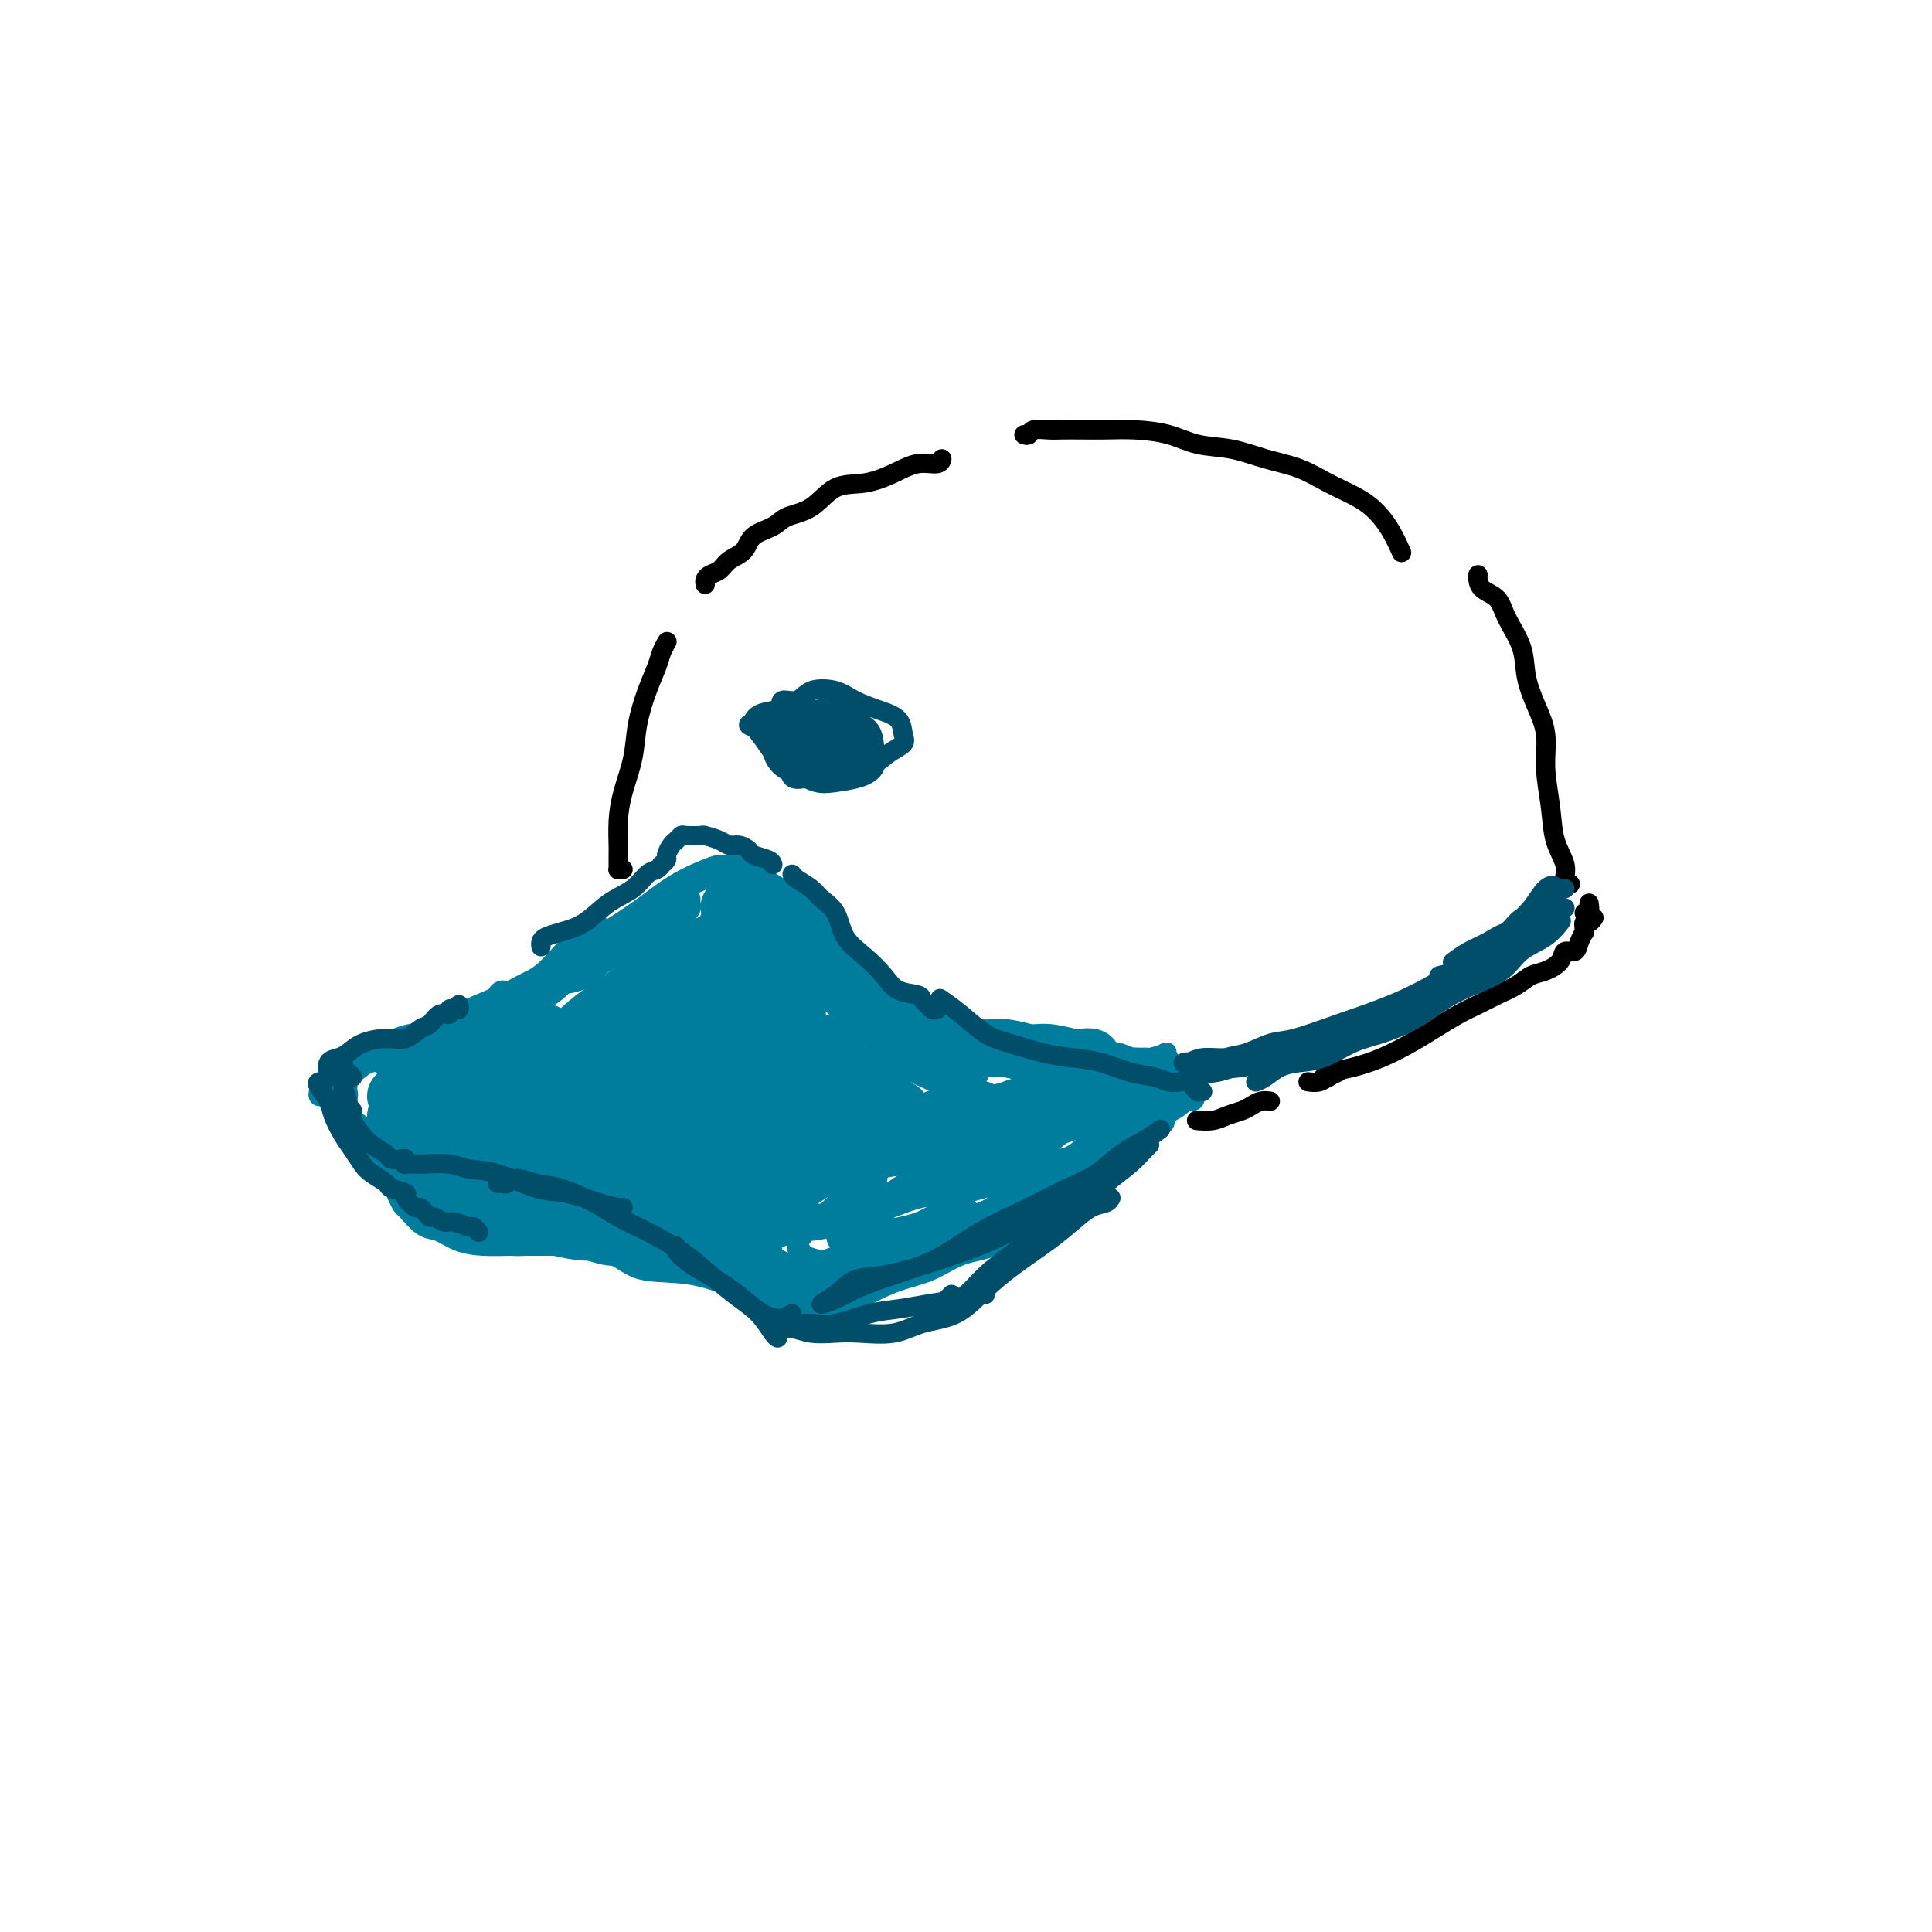 <svg viewBox='0 0 400 400' version='1.1' xmlns='http://www.w3.org/2000/svg' xmlns:xlink='http://www.w3.org/1999/xlink'><g fill='none' stroke='rgb(0,124,156)' stroke-width='6' stroke-linecap='round' stroke-linejoin='round'><path d='M122,198c0.103,-0.381 0.207,-0.762 0,-1c-0.207,-0.238 -0.724,-0.332 -1,0c-0.276,0.332 -0.313,1.088 -1,2c-0.687,0.912 -2.026,1.978 -3,3c-0.974,1.022 -1.583,2.001 -3,3c-1.417,0.999 -3.640,2.017 -6,3c-2.360,0.983 -4.855,1.929 -7,3c-2.145,1.071 -3.939,2.266 -6,3c-2.061,0.734 -4.388,1.006 -6,1c-1.612,-0.006 -2.509,-0.289 -4,0c-1.491,0.289 -3.575,1.150 -5,2c-1.425,0.850 -2.191,1.690 -3,2c-0.809,0.310 -1.660,0.088 -2,0c-0.340,-0.088 -0.170,-0.044 0,0'/><path d='M71,225c-0.038,0.328 -0.076,0.656 0,1c0.076,0.344 0.264,0.703 0,1c-0.264,0.297 -0.982,0.533 -1,1c-0.018,0.467 0.662,1.167 1,2c0.338,0.833 0.332,1.801 1,3c0.668,1.199 2.008,2.628 3,4c0.992,1.372 1.636,2.685 3,4c1.364,1.315 3.449,2.632 5,4c1.551,1.368 2.568,2.787 4,4c1.432,1.213 3.279,2.220 5,3c1.721,0.780 3.315,1.333 5,2c1.685,0.667 3.460,1.447 5,2c1.540,0.553 2.843,0.880 4,1c1.157,0.120 2.166,0.032 3,0c0.834,-0.032 1.494,-0.009 2,0c0.506,0.009 0.859,0.002 1,0c0.141,-0.002 0.071,-0.001 0,0'/><path d='M83,247c0.383,0.819 0.765,1.637 1,2c0.235,0.363 0.322,0.269 1,1c0.678,0.731 1.947,2.287 3,3c1.053,0.713 1.889,0.583 3,1c1.111,0.417 2.497,1.380 4,2c1.503,0.620 3.124,0.898 5,1c1.876,0.102 4.007,0.028 6,0c1.993,-0.028 3.847,-0.012 6,0c2.153,0.012 4.604,0.019 7,0c2.396,-0.019 4.737,-0.065 7,0c2.263,0.065 4.447,0.242 7,0c2.553,-0.242 5.475,-0.902 8,-1c2.525,-0.098 4.654,0.365 7,0c2.346,-0.365 4.911,-1.559 7,-2c2.089,-0.441 3.704,-0.130 5,0c1.296,0.130 2.273,0.077 3,0c0.727,-0.077 1.203,-0.178 1,0c-0.203,0.178 -1.085,0.636 -2,1c-0.915,0.364 -1.864,0.633 -3,1c-1.136,0.367 -2.459,0.830 -4,1c-1.541,0.170 -3.299,0.046 -5,0c-1.701,-0.046 -3.343,-0.013 -4,0c-0.657,0.013 -0.328,0.007 0,0'/><path d='M111,255c-0.557,-0.008 -1.115,-0.016 -2,0c-0.885,0.016 -2.099,0.057 -3,0c-0.901,-0.057 -1.489,-0.212 -2,0c-0.511,0.212 -0.945,0.792 -1,1c-0.055,0.208 0.270,0.044 1,0c0.730,-0.044 1.864,0.030 3,0c1.136,-0.030 2.274,-0.166 4,0c1.726,0.166 4.041,0.634 6,1c1.959,0.366 3.564,0.630 5,1c1.436,0.370 2.704,0.846 4,1c1.296,0.154 2.620,-0.014 3,0c0.380,0.014 -0.186,0.209 -1,0c-0.814,-0.209 -1.878,-0.821 -3,-1c-1.122,-0.179 -2.303,0.075 -4,0c-1.697,-0.075 -3.912,-0.480 -6,-1c-2.088,-0.520 -4.051,-1.155 -6,-2c-1.949,-0.845 -3.883,-1.899 -6,-3c-2.117,-1.101 -4.416,-2.249 -6,-4c-1.584,-1.751 -2.452,-4.104 -4,-6c-1.548,-1.896 -3.777,-3.335 -5,-5c-1.223,-1.665 -1.442,-3.557 -2,-5c-0.558,-1.443 -1.456,-2.436 -2,-3c-0.544,-0.564 -0.735,-0.699 -1,-1c-0.265,-0.301 -0.605,-0.767 -1,-1c-0.395,-0.233 -0.844,-0.232 -1,0c-0.156,0.232 -0.018,0.696 0,1c0.018,0.304 -0.084,0.449 0,1c0.084,0.551 0.352,1.509 1,2c0.648,0.491 1.674,0.517 2,1c0.326,0.483 -0.050,1.424 0,2c0.050,0.576 0.525,0.788 1,1'/><path d='M85,235c0.270,0.828 -0.554,-1.103 -1,-2c-0.446,-0.897 -0.512,-0.761 -1,-1c-0.488,-0.239 -1.396,-0.853 -2,-1c-0.604,-0.147 -0.904,0.172 -1,0c-0.096,-0.172 0.012,-0.835 0,-1c-0.012,-0.165 -0.143,0.167 0,0c0.143,-0.167 0.560,-0.833 1,-1c0.440,-0.167 0.902,0.165 1,0c0.098,-0.165 -0.170,-0.828 0,-1c0.170,-0.172 0.776,0.146 1,0c0.224,-0.146 0.064,-0.756 0,-1c-0.064,-0.244 -0.032,-0.122 0,0'/><path d='M88,215c-0.428,0.267 -0.856,0.534 0,0c0.856,-0.534 2.998,-1.870 5,-3c2.002,-1.130 3.866,-2.056 6,-3c2.134,-0.944 4.537,-1.907 7,-3c2.463,-1.093 4.986,-2.318 7,-4c2.014,-1.682 3.519,-3.822 5,-5c1.481,-1.178 2.937,-1.394 4,-2c1.063,-0.606 1.732,-1.602 2,-2c0.268,-0.398 0.134,-0.199 0,0'/><path d='M80,220c-0.039,-0.435 -0.079,-0.870 0,-1c0.079,-0.130 0.276,0.044 1,0c0.724,-0.044 1.976,-0.308 3,-1c1.024,-0.692 1.819,-1.813 4,-3c2.181,-1.187 5.747,-2.439 9,-4c3.253,-1.561 6.194,-3.429 9,-5c2.806,-1.571 5.478,-2.844 8,-4c2.522,-1.156 4.893,-2.194 7,-3c2.107,-0.806 3.948,-1.379 6,-2c2.052,-0.621 4.313,-1.290 6,-2c1.687,-0.710 2.800,-1.460 4,-2c1.200,-0.540 2.486,-0.868 3,-1c0.514,-0.132 0.257,-0.066 0,0'/><path d='M106,207c-0.316,-0.034 -0.633,-0.068 -1,0c-0.367,0.068 -0.785,0.239 -1,0c-0.215,-0.239 -0.228,-0.888 0,-1c0.228,-0.112 0.696,0.314 2,0c1.304,-0.314 3.444,-1.370 5,-2c1.556,-0.630 2.528,-0.836 4,-1c1.472,-0.164 3.446,-0.285 5,-1c1.554,-0.715 2.690,-2.024 4,-3c1.310,-0.976 2.795,-1.621 4,-2c1.205,-0.379 2.130,-0.493 3,-1c0.870,-0.507 1.685,-1.407 2,-2c0.315,-0.593 0.130,-0.879 0,-1c-0.130,-0.121 -0.204,-0.079 0,0c0.204,0.079 0.687,0.194 1,0c0.313,-0.194 0.456,-0.696 1,-1c0.544,-0.304 1.491,-0.410 2,-1c0.509,-0.590 0.582,-1.664 1,-2c0.418,-0.336 1.182,0.067 2,0c0.818,-0.067 1.691,-0.604 2,-1c0.309,-0.396 0.054,-0.650 0,-1c-0.054,-0.350 0.093,-0.796 0,-1c-0.093,-0.204 -0.425,-0.165 -1,0c-0.575,0.165 -1.394,0.455 -2,1c-0.606,0.545 -0.998,1.344 -2,2c-1.002,0.656 -2.613,1.168 -4,2c-1.387,0.832 -2.548,1.983 -4,3c-1.452,1.017 -3.193,1.902 -5,3c-1.807,1.098 -3.679,2.411 -5,3c-1.321,0.589 -2.092,0.454 -2,0c0.092,-0.454 1.046,-1.227 2,-2'/><path d='M119,198c-3.109,1.230 0.619,-0.696 3,-2c2.381,-1.304 3.414,-1.985 5,-3c1.586,-1.015 3.725,-2.363 6,-4c2.275,-1.637 4.687,-3.563 7,-5c2.313,-1.437 4.529,-2.385 6,-3c1.471,-0.615 2.198,-0.897 3,-1c0.802,-0.103 1.677,-0.028 2,0c0.323,0.028 0.092,0.008 0,0c-0.092,-0.008 -0.046,-0.004 0,0'/><path d='M149,181c-0.069,-0.426 -0.138,-0.852 0,-1c0.138,-0.148 0.482,-0.019 1,0c0.518,0.019 1.209,-0.074 2,0c0.791,0.074 1.683,0.314 3,1c1.317,0.686 3.058,1.816 5,3c1.942,1.184 4.085,2.420 6,4c1.915,1.580 3.604,3.503 5,5c1.396,1.497 2.500,2.569 4,4c1.500,1.431 3.397,3.221 5,5c1.603,1.779 2.913,3.549 4,5c1.087,1.451 1.951,2.585 3,4c1.049,1.415 2.282,3.112 3,4c0.718,0.888 0.919,0.968 1,1c0.081,0.032 0.040,0.016 0,0'/><path d='M173,195c-0.192,0.377 -0.384,0.755 0,1c0.384,0.245 1.343,0.359 2,1c0.657,0.641 1.010,1.811 2,3c0.990,1.189 2.615,2.398 4,4c1.385,1.602 2.530,3.598 4,5c1.470,1.402 3.266,2.210 5,3c1.734,0.790 3.404,1.562 5,2c1.596,0.438 3.116,0.540 5,1c1.884,0.460 4.133,1.276 6,2c1.867,0.724 3.351,1.357 5,2c1.649,0.643 3.461,1.297 5,2c1.539,0.703 2.804,1.457 4,2c1.196,0.543 2.322,0.877 3,1c0.678,0.123 0.908,0.035 1,0c0.092,-0.035 0.046,-0.018 0,0'/><path d='M191,210c0.214,0.104 0.428,0.209 1,0c0.572,-0.209 1.502,-0.730 3,0c1.498,0.730 3.566,2.713 6,4c2.434,1.287 5.236,1.878 8,3c2.764,1.122 5.491,2.777 8,4c2.509,1.223 4.799,2.016 7,3c2.201,0.984 4.313,2.158 6,3c1.687,0.842 2.949,1.350 4,2c1.051,0.650 1.890,1.442 3,2c1.110,0.558 2.491,0.881 3,1c0.509,0.119 0.145,0.034 0,0c-0.145,-0.034 -0.073,-0.017 0,0'/><path d='M240,228c0.000,0.064 0.001,0.129 0,0c-0.001,-0.129 -0.002,-0.450 0,-1c0.002,-0.550 0.009,-1.328 0,-2c-0.009,-0.672 -0.033,-1.237 0,-1c0.033,0.237 0.123,1.275 0,2c-0.123,0.725 -0.458,1.135 -1,2c-0.542,0.865 -1.290,2.185 -2,3c-0.710,0.815 -1.383,1.125 -2,2c-0.617,0.875 -1.178,2.316 -2,3c-0.822,0.684 -1.903,0.611 -3,1c-1.097,0.389 -2.208,1.240 -4,2c-1.792,0.760 -4.264,1.428 -7,2c-2.736,0.572 -5.735,1.046 -9,2c-3.265,0.954 -6.797,2.386 -10,3c-3.203,0.614 -6.077,0.410 -9,1c-2.923,0.590 -5.894,1.974 -9,3c-3.106,1.026 -6.348,1.693 -9,2c-2.652,0.307 -4.715,0.254 -6,0c-1.285,-0.254 -1.792,-0.709 -3,-1c-1.208,-0.291 -3.118,-0.418 -4,0c-0.882,0.418 -0.737,1.381 -1,2c-0.263,0.619 -0.933,0.892 -1,1c-0.067,0.108 0.470,0.049 1,0c0.530,-0.049 1.053,-0.090 2,0c0.947,0.090 2.317,0.311 4,0c1.683,-0.311 3.678,-1.156 6,-2c2.322,-0.844 4.971,-1.689 7,-2c2.029,-0.311 3.437,-0.089 4,0c0.563,0.089 0.282,0.044 0,0'/></g>
<g fill='none' stroke='rgb(0,124,156)' stroke-width='12' stroke-linecap='round' stroke-linejoin='round'><path d='M92,228c-0.204,-0.310 -0.408,-0.620 -1,-1c-0.592,-0.380 -1.573,-0.830 -2,-1c-0.427,-0.170 -0.301,-0.059 -1,0c-0.699,0.059 -2.224,0.066 -3,0c-0.776,-0.066 -0.802,-0.206 -1,0c-0.198,0.206 -0.567,0.757 -1,1c-0.433,0.243 -0.930,0.178 -1,0c-0.070,-0.178 0.286,-0.471 1,-1c0.714,-0.529 1.787,-1.296 3,-2c1.213,-0.704 2.565,-1.346 4,-2c1.435,-0.654 2.954,-1.319 4,-2c1.046,-0.681 1.620,-1.377 1,-1c-0.620,0.377 -2.435,1.827 -4,3c-1.565,1.173 -2.879,2.070 -4,3c-1.121,0.930 -2.048,1.892 -3,3c-0.952,1.108 -1.927,2.362 -2,3c-0.073,0.638 0.756,0.659 2,0c1.244,-0.659 2.902,-1.998 5,-3c2.098,-1.002 4.638,-1.666 7,-3c2.362,-1.334 4.548,-3.338 7,-5c2.452,-1.662 5.170,-2.981 7,-4c1.830,-1.019 2.774,-1.737 3,-2c0.226,-0.263 -0.264,-0.070 -1,0c-0.736,0.070 -1.718,0.019 -3,1c-1.282,0.981 -2.866,2.995 -5,5c-2.134,2.005 -4.820,4.002 -7,6c-2.180,1.998 -3.855,3.997 -5,5c-1.145,1.003 -1.761,1.011 -1,1c0.761,-0.011 2.897,-0.041 5,-1c2.103,-0.959 4.172,-2.845 7,-5c2.828,-2.155 6.414,-4.577 10,-7'/><path d='M113,219c5.215,-3.645 7.752,-6.756 11,-9c3.248,-2.244 7.208,-3.620 10,-5c2.792,-1.380 4.417,-2.762 6,-4c1.583,-1.238 3.125,-2.330 4,-3c0.875,-0.670 1.084,-0.916 1,-1c-0.084,-0.084 -0.460,-0.006 -1,0c-0.540,0.006 -1.244,-0.059 -3,1c-1.756,1.059 -4.566,3.244 -7,5c-2.434,1.756 -4.494,3.084 -7,5c-2.506,1.916 -5.459,4.420 -8,6c-2.541,1.580 -4.670,2.234 -6,3c-1.330,0.766 -1.860,1.643 -2,2c-0.140,0.357 0.108,0.195 1,0c0.892,-0.195 2.426,-0.422 4,-1c1.574,-0.578 3.189,-1.507 5,-3c1.811,-1.493 3.818,-3.552 6,-5c2.182,-1.448 4.539,-2.287 7,-4c2.461,-1.713 5.026,-4.302 7,-6c1.974,-1.698 3.356,-2.507 4,-3c0.644,-0.493 0.551,-0.671 1,-1c0.449,-0.329 1.441,-0.811 2,-1c0.559,-0.189 0.685,-0.087 1,0c0.315,0.087 0.821,0.159 1,0c0.179,-0.159 0.033,-0.550 0,-1c-0.033,-0.450 0.046,-0.957 0,-1c-0.046,-0.043 -0.219,0.380 0,0c0.219,-0.380 0.828,-1.564 1,-2c0.172,-0.436 -0.094,-0.125 0,0c0.094,0.125 0.547,0.062 1,0'/><path d='M152,191c6.161,-4.317 2.062,-1.109 1,0c-1.062,1.109 0.913,0.120 2,0c1.087,-0.120 1.285,0.628 2,1c0.715,0.372 1.947,0.368 3,1c1.053,0.632 1.927,1.902 3,3c1.073,1.098 2.344,2.025 4,3c1.656,0.975 3.695,1.997 5,3c1.305,1.003 1.874,1.987 3,3c1.126,1.013 2.808,2.054 4,3c1.192,0.946 1.894,1.798 3,3c1.106,1.202 2.617,2.754 4,4c1.383,1.246 2.638,2.187 4,3c1.362,0.813 2.830,1.500 4,2c1.170,0.500 2.043,0.815 3,1c0.957,0.185 2.000,0.241 2,0c0.000,-0.241 -1.042,-0.780 -2,-1c-0.958,-0.220 -1.831,-0.121 -3,-1c-1.169,-0.879 -2.635,-2.737 -4,-4c-1.365,-1.263 -2.628,-1.930 -4,-3c-1.372,-1.070 -2.853,-2.542 -5,-4c-2.147,-1.458 -4.960,-2.901 -7,-4c-2.040,-1.099 -3.308,-1.855 -5,-3c-1.692,-1.145 -3.809,-2.678 -5,-4c-1.191,-1.322 -1.455,-2.431 -2,-3c-0.545,-0.569 -1.370,-0.598 -2,-1c-0.630,-0.402 -1.064,-1.177 -2,-2c-0.936,-0.823 -2.375,-1.695 -3,-2c-0.625,-0.305 -0.438,-0.044 -1,0c-0.562,0.044 -1.875,-0.130 -2,0c-0.125,0.130 0.937,0.565 2,1'/><path d='M154,190c-6.411,-4.651 -0.938,-0.778 2,1c2.938,1.778 3.341,1.461 4,2c0.659,0.539 1.575,1.934 3,3c1.425,1.066 3.359,1.804 5,3c1.641,1.196 2.989,2.852 5,4c2.011,1.148 4.683,1.790 7,3c2.317,1.210 4.278,2.989 6,4c1.722,1.011 3.206,1.256 5,2c1.794,0.744 3.899,1.988 6,3c2.101,1.012 4.198,1.791 6,2c1.802,0.209 3.308,-0.154 5,0c1.692,0.154 3.571,0.825 5,1c1.429,0.175 2.407,-0.146 4,0c1.593,0.146 3.801,0.760 5,1c1.199,0.240 1.387,0.106 2,0c0.613,-0.106 1.649,-0.183 2,0c0.351,0.183 0.018,0.627 0,1c-0.018,0.373 0.280,0.676 0,1c-0.280,0.324 -1.137,0.668 -2,1c-0.863,0.332 -1.734,0.653 -2,1c-0.266,0.347 0.071,0.719 0,1c-0.071,0.281 -0.551,0.471 -1,1c-0.449,0.529 -0.869,1.399 -1,2c-0.131,0.601 0.025,0.935 0,1c-0.025,0.065 -0.230,-0.137 0,0c0.230,0.137 0.897,0.614 1,1c0.103,0.386 -0.357,0.681 -1,1c-0.643,0.319 -1.469,0.663 -2,1c-0.531,0.337 -0.765,0.669 -1,1'/><path d='M217,232c-2.164,2.205 -3.072,1.217 -4,1c-0.928,-0.217 -1.874,0.336 -3,1c-1.126,0.664 -2.430,1.438 -4,2c-1.570,0.562 -3.405,0.911 -6,1c-2.595,0.089 -5.951,-0.081 -9,0c-3.049,0.081 -5.790,0.414 -9,1c-3.210,0.586 -6.888,1.425 -10,2c-3.112,0.575 -5.657,0.886 -8,1c-2.343,0.114 -4.484,0.032 -6,0c-1.516,-0.032 -2.407,-0.015 -3,0c-0.593,0.015 -0.889,0.029 -1,0c-0.111,-0.029 -0.038,-0.101 1,0c1.038,0.101 3.040,0.375 5,0c1.960,-0.375 3.876,-1.400 6,-2c2.124,-0.600 4.454,-0.776 7,-1c2.546,-0.224 5.309,-0.498 9,-1c3.691,-0.502 8.312,-1.234 12,-2c3.688,-0.766 6.445,-1.568 10,-2c3.555,-0.432 7.910,-0.494 11,-1c3.090,-0.506 4.917,-1.456 7,-2c2.083,-0.544 4.424,-0.683 6,-1c1.576,-0.317 2.389,-0.813 3,-1c0.611,-0.187 1.021,-0.065 1,0c-0.021,0.065 -0.473,0.074 -1,0c-0.527,-0.074 -1.129,-0.231 -2,0c-0.871,0.231 -2.013,0.849 -3,1c-0.987,0.151 -1.821,-0.166 -3,0c-1.179,0.166 -2.702,0.814 -4,1c-1.298,0.186 -2.371,-0.090 -4,0c-1.629,0.090 -3.815,0.545 -6,1'/><path d='M209,231c-4.879,0.615 -6.076,0.652 -9,1c-2.924,0.348 -7.575,1.008 -12,2c-4.425,0.992 -8.624,2.316 -12,3c-3.376,0.684 -5.929,0.729 -8,1c-2.071,0.271 -3.659,0.770 -4,1c-0.341,0.230 0.567,0.193 2,0c1.433,-0.193 3.392,-0.542 6,-1c2.608,-0.458 5.866,-1.024 9,-2c3.134,-0.976 6.146,-2.364 9,-3c2.854,-0.636 5.551,-0.522 8,-1c2.449,-0.478 4.649,-1.547 5,-2c0.351,-0.453 -1.146,-0.291 -3,0c-1.854,0.291 -4.066,0.711 -7,2c-2.934,1.289 -6.590,3.446 -10,5c-3.410,1.554 -6.574,2.506 -11,4c-4.426,1.494 -10.114,3.530 -15,5c-4.886,1.470 -8.971,2.372 -12,3c-3.029,0.628 -5.002,0.980 -6,1c-0.998,0.020 -1.021,-0.291 0,-1c1.021,-0.709 3.086,-1.815 6,-3c2.914,-1.185 6.679,-2.450 10,-4c3.321,-1.550 6.200,-3.384 10,-5c3.800,-1.616 8.521,-3.015 12,-4c3.479,-0.985 5.715,-1.555 7,-2c1.285,-0.445 1.619,-0.766 2,-1c0.381,-0.234 0.809,-0.380 0,0c-0.809,0.380 -2.856,1.288 -5,2c-2.144,0.712 -4.385,1.230 -7,2c-2.615,0.770 -5.604,1.791 -9,3c-3.396,1.209 -7.198,2.604 -11,4'/><path d='M154,241c-6.899,2.603 -9.146,4.109 -12,5c-2.854,0.891 -6.313,1.167 -8,1c-1.687,-0.167 -1.601,-0.778 -1,-1c0.601,-0.222 1.718,-0.055 4,-1c2.282,-0.945 5.729,-3.003 9,-5c3.271,-1.997 6.365,-3.934 10,-6c3.635,-2.066 7.813,-4.262 12,-6c4.187,-1.738 8.385,-3.018 11,-4c2.615,-0.982 3.647,-1.668 4,-2c0.353,-0.332 0.026,-0.312 -1,0c-1.026,0.312 -2.752,0.915 -5,2c-2.248,1.085 -5.019,2.652 -8,4c-2.981,1.348 -6.173,2.477 -10,4c-3.827,1.523 -8.291,3.441 -13,6c-4.709,2.559 -9.664,5.759 -14,8c-4.336,2.241 -8.054,3.524 -10,4c-1.946,0.476 -2.120,0.144 -2,0c0.120,-0.144 0.536,-0.099 2,-1c1.464,-0.901 3.978,-2.748 7,-5c3.022,-2.252 6.552,-4.909 10,-7c3.448,-2.091 6.813,-3.616 11,-6c4.187,-2.384 9.194,-5.627 13,-8c3.806,-2.373 6.411,-3.876 8,-5c1.589,-1.124 2.164,-1.869 2,-2c-0.164,-0.131 -1.065,0.351 -3,1c-1.935,0.649 -4.903,1.463 -8,3c-3.097,1.537 -6.324,3.796 -10,6c-3.676,2.204 -7.800,4.354 -12,7c-4.200,2.646 -8.477,5.789 -12,8c-3.523,2.211 -6.292,3.489 -8,4c-1.708,0.511 -2.354,0.256 -3,0'/><path d='M117,245c-7.906,3.869 -1.170,-0.460 3,-3c4.170,-2.540 5.774,-3.291 8,-5c2.226,-1.709 5.076,-4.375 9,-7c3.924,-2.625 8.924,-5.207 13,-8c4.076,-2.793 7.228,-5.795 10,-8c2.772,-2.205 5.165,-3.614 5,-4c-0.165,-0.386 -2.886,0.250 -6,2c-3.114,1.750 -6.620,4.614 -10,7c-3.380,2.386 -6.633,4.294 -11,7c-4.367,2.706 -9.846,6.211 -14,9c-4.154,2.789 -6.982,4.863 -9,6c-2.018,1.137 -3.225,1.338 -3,1c0.225,-0.338 1.881,-1.214 4,-3c2.119,-1.786 4.702,-4.483 8,-7c3.298,-2.517 7.312,-4.855 12,-8c4.688,-3.145 10.050,-7.096 14,-10c3.950,-2.904 6.487,-4.762 8,-6c1.513,-1.238 2.001,-1.858 2,-2c-0.001,-0.142 -0.489,0.194 -2,1c-1.511,0.806 -4.043,2.083 -7,4c-2.957,1.917 -6.339,4.473 -10,7c-3.661,2.527 -7.601,5.023 -12,8c-4.399,2.977 -9.256,6.435 -13,9c-3.744,2.565 -6.376,4.236 -8,5c-1.624,0.764 -2.242,0.619 -2,0c0.242,-0.619 1.343,-1.712 3,-3c1.657,-1.288 3.869,-2.770 7,-5c3.131,-2.230 7.180,-5.209 11,-8c3.820,-2.791 7.410,-5.396 11,-8'/><path d='M138,216c7.049,-5.121 9.673,-5.922 12,-7c2.327,-1.078 4.357,-2.433 5,-3c0.643,-0.567 -0.101,-0.344 -1,0c-0.899,0.344 -1.955,0.811 -4,2c-2.045,1.189 -5.081,3.100 -8,5c-2.919,1.900 -5.721,3.788 -9,6c-3.279,2.212 -7.036,4.747 -11,7c-3.964,2.253 -8.136,4.223 -11,6c-2.864,1.777 -4.420,3.359 -6,4c-1.580,0.641 -3.183,0.340 -4,0c-0.817,-0.340 -0.846,-0.721 -1,-1c-0.154,-0.279 -0.432,-0.458 0,-1c0.432,-0.542 1.573,-1.448 2,-2c0.427,-0.552 0.140,-0.752 0,-1c-0.140,-0.248 -0.134,-0.546 -1,-1c-0.866,-0.454 -2.603,-1.065 -4,-1c-1.397,0.065 -2.452,0.804 -4,1c-1.548,0.196 -3.588,-0.152 -5,0c-1.412,0.152 -2.194,0.806 -3,1c-0.806,0.194 -1.635,-0.070 -2,0c-0.365,0.070 -0.266,0.475 0,1c0.266,0.525 0.700,1.170 1,2c0.300,0.830 0.466,1.845 1,3c0.534,1.155 1.437,2.450 3,3c1.563,0.550 3.787,0.356 6,1c2.213,0.644 4.416,2.127 7,3c2.584,0.873 5.549,1.137 8,2c2.451,0.863 4.389,2.324 7,3c2.611,0.676 5.895,0.567 9,0c3.105,-0.567 6.030,-1.590 9,-3c2.970,-1.410 5.985,-3.205 9,-5'/><path d='M143,241c3.941,-2.029 4.794,-3.103 6,-4c1.206,-0.897 2.766,-1.619 4,-2c1.234,-0.381 2.141,-0.421 3,-1c0.859,-0.579 1.670,-1.696 2,-2c0.330,-0.304 0.180,0.204 0,0c-0.180,-0.204 -0.391,-1.120 -1,-2c-0.609,-0.880 -1.617,-1.724 -2,-3c-0.383,-1.276 -0.142,-2.982 0,-5c0.142,-2.018 0.184,-4.346 0,-7c-0.184,-2.654 -0.594,-5.635 -1,-8c-0.406,-2.365 -0.807,-4.115 -1,-5c-0.193,-0.885 -0.176,-0.906 0,-1c0.176,-0.094 0.512,-0.262 1,0c0.488,0.262 1.128,0.955 2,2c0.872,1.045 1.974,2.442 3,3c1.026,0.558 1.974,0.279 3,1c1.026,0.721 2.129,2.444 2,3c-0.129,0.556 -1.489,-0.055 -3,-1c-1.511,-0.945 -3.172,-2.225 -5,-3c-1.828,-0.775 -3.824,-1.045 -5,-2c-1.176,-0.955 -1.532,-2.596 -2,-4c-0.468,-1.404 -1.049,-2.570 -1,-3c0.049,-0.430 0.728,-0.123 1,0c0.272,0.123 0.136,0.061 0,0'/></g>
<g fill='none' stroke='rgb(0,124,156)' stroke-width='4' stroke-linecap='round' stroke-linejoin='round'><path d='M90,216c-0.660,-0.015 -1.320,-0.030 -2,0c-0.680,0.030 -1.378,0.105 -2,0c-0.622,-0.105 -1.166,-0.389 -2,0c-0.834,0.389 -1.956,1.452 -3,2c-1.044,0.548 -2.009,0.581 -3,1c-0.991,0.419 -2.006,1.225 -3,2c-0.994,0.775 -1.966,1.518 -3,2c-1.034,0.482 -2.130,0.703 -3,1c-0.870,0.297 -1.513,0.671 -2,1c-0.487,0.329 -0.818,0.613 -1,1c-0.182,0.387 -0.217,0.877 0,1c0.217,0.123 0.684,-0.122 1,0c0.316,0.122 0.480,0.611 1,1c0.520,0.389 1.395,0.678 2,1c0.605,0.322 0.939,0.677 1,1c0.061,0.323 -0.150,0.615 0,1c0.150,0.385 0.662,0.865 1,1c0.338,0.135 0.503,-0.073 1,0c0.497,0.073 1.326,0.427 2,1c0.674,0.573 1.194,1.365 2,2c0.806,0.635 1.899,1.115 3,2c1.101,0.885 2.211,2.177 3,3c0.789,0.823 1.259,1.179 2,2c0.741,0.821 1.754,2.107 3,3c1.246,0.893 2.726,1.392 4,2c1.274,0.608 2.341,1.326 3,2c0.659,0.674 0.909,1.304 2,2c1.091,0.696 3.025,1.457 4,2c0.975,0.543 0.993,0.870 1,1c0.007,0.130 0.004,0.065 0,0'/></g>
<g fill='none' stroke='rgb(0,0,0)' stroke-width='4' stroke-linecap='round' stroke-linejoin='round'><path d='M129,180c-0.423,-0.016 -0.845,-0.032 -1,0c-0.155,0.032 -0.042,0.114 0,0c0.042,-0.114 0.013,-0.422 0,-1c-0.013,-0.578 -0.011,-1.426 0,-2c0.011,-0.574 0.029,-0.874 0,-2c-0.029,-1.126 -0.107,-3.076 0,-5c0.107,-1.924 0.400,-3.820 1,-6c0.600,-2.180 1.509,-4.642 2,-7c0.491,-2.358 0.566,-4.611 1,-7c0.434,-2.389 1.227,-4.914 2,-7c0.773,-2.086 1.527,-3.734 2,-5c0.473,-1.266 0.666,-2.148 1,-3c0.334,-0.852 0.810,-1.672 1,-2c0.190,-0.328 0.095,-0.164 0,0'/><path d='M146,121c-0.063,-0.326 -0.126,-0.653 0,-1c0.126,-0.347 0.440,-0.716 1,-1c0.560,-0.284 1.364,-0.485 2,-1c0.636,-0.515 1.102,-1.346 2,-2c0.898,-0.654 2.228,-1.132 3,-2c0.772,-0.868 0.988,-2.128 2,-3c1.012,-0.872 2.821,-1.357 4,-2c1.179,-0.643 1.728,-1.446 3,-2c1.272,-0.554 3.266,-0.860 5,-2c1.734,-1.140 3.207,-3.113 5,-4c1.793,-0.887 3.906,-0.686 6,-1c2.094,-0.314 4.169,-1.142 6,-2c1.831,-0.858 3.419,-1.745 5,-2c1.581,-0.255 3.157,0.124 4,0c0.843,-0.124 0.955,-0.750 1,-1c0.045,-0.250 0.022,-0.125 0,0'/><path d='M212,90c0.383,0.113 0.765,0.226 1,0c0.235,-0.226 0.322,-0.793 1,-1c0.678,-0.207 1.946,-0.056 3,0c1.054,0.056 1.894,0.017 3,0c1.106,-0.017 2.478,-0.012 4,0c1.522,0.012 3.196,0.030 5,0c1.804,-0.030 3.740,-0.107 6,0c2.260,0.107 4.844,0.398 7,1c2.156,0.602 3.884,1.515 6,2c2.116,0.485 4.621,0.542 7,1c2.379,0.458 4.632,1.318 7,2c2.368,0.682 4.850,1.185 7,2c2.150,0.815 3.967,1.942 6,3c2.033,1.058 4.282,2.046 6,3c1.718,0.954 2.904,1.874 4,3c1.096,1.126 2.103,2.457 3,4c0.897,1.543 1.685,3.298 2,4c0.315,0.702 0.158,0.351 0,0'/><path d='M306,119c-0.032,0.235 -0.065,0.469 0,1c0.065,0.531 0.226,1.358 1,2c0.774,0.642 2.160,1.100 3,2c0.840,0.900 1.133,2.240 2,4c0.867,1.760 2.308,3.938 3,6c0.692,2.062 0.633,4.009 1,6c0.367,1.991 1.158,4.026 2,6c0.842,1.974 1.736,3.886 2,6c0.264,2.114 -0.102,4.429 0,7c0.102,2.571 0.672,5.396 1,8c0.328,2.604 0.414,4.985 1,7c0.586,2.015 1.673,3.664 2,5c0.327,1.336 -0.104,2.360 0,3c0.104,0.640 0.744,0.897 1,1c0.256,0.103 0.128,0.051 0,0'/><path d='M329,187c0.111,0.844 0.222,1.689 0,2c-0.222,0.311 -0.778,0.089 -1,0c-0.222,-0.089 -0.111,-0.044 0,0'/><path d='M330,190c-0.310,0.455 -0.619,0.911 -1,1c-0.381,0.089 -0.833,-0.188 -1,0c-0.167,0.188 -0.048,0.840 0,1c0.048,0.160 0.025,-0.174 0,0c-0.025,0.174 -0.052,0.854 0,1c0.052,0.146 0.184,-0.242 0,0c-0.184,0.242 -0.685,1.116 -1,2c-0.315,0.884 -0.444,1.780 -1,2c-0.556,0.220 -1.541,-0.236 -2,0c-0.459,0.236 -0.394,1.165 -1,2c-0.606,0.835 -1.884,1.575 -3,2c-1.116,0.425 -2.072,0.536 -3,1c-0.928,0.464 -1.829,1.282 -3,2c-1.171,0.718 -2.611,1.336 -4,2c-1.389,0.664 -2.726,1.375 -4,2c-1.274,0.625 -2.486,1.165 -4,2c-1.514,0.835 -3.330,1.964 -5,3c-1.670,1.036 -3.192,1.980 -5,3c-1.808,1.020 -3.901,2.116 -6,3c-2.099,0.884 -4.205,1.557 -6,2c-1.795,0.443 -3.280,0.654 -4,1c-0.720,0.346 -0.676,0.825 -1,1c-0.324,0.175 -1.015,0.047 -1,0c0.015,-0.047 0.735,-0.013 1,0c0.265,0.013 0.076,0.004 0,0c-0.076,-0.004 -0.038,-0.002 0,0'/><path d='M277,222c-0.679,0.310 -1.357,0.619 -2,1c-0.643,0.381 -1.250,0.833 -2,1c-0.750,0.167 -1.643,0.048 -2,0c-0.357,-0.048 -0.179,-0.024 0,0'/><path d='M263,228c-0.660,-0.089 -1.320,-0.178 -2,0c-0.680,0.178 -1.381,0.622 -2,1c-0.619,0.378 -1.157,0.690 -2,1c-0.843,0.310 -1.991,0.619 -3,1c-1.009,0.381 -1.879,0.834 -3,1c-1.121,0.166 -2.494,0.045 -3,0c-0.506,-0.045 -0.145,-0.013 0,0c0.145,0.013 0.072,0.006 0,0'/></g>
<g fill='none' stroke='rgb(0,124,156)' stroke-width='4' stroke-linecap='round' stroke-linejoin='round'><path d='M111,239c-0.186,0.024 -0.371,0.048 0,0c0.371,-0.048 1.300,-0.169 2,0c0.700,0.169 1.173,0.627 2,1c0.827,0.373 2.010,0.663 3,1c0.990,0.337 1.787,0.723 3,1c1.213,0.277 2.841,0.444 4,1c1.159,0.556 1.850,1.499 3,2c1.150,0.501 2.759,0.560 4,1c1.241,0.440 2.113,1.261 3,2c0.887,0.739 1.790,1.394 3,2c1.210,0.606 2.728,1.161 4,2c1.272,0.839 2.298,1.962 3,3c0.702,1.038 1.079,1.991 2,3c0.921,1.009 2.387,2.074 3,3c0.613,0.926 0.375,1.712 1,2c0.625,0.288 2.114,0.078 3,0c0.886,-0.078 1.169,-0.023 2,0c0.831,0.023 2.210,0.014 3,0c0.790,-0.014 0.990,-0.031 2,0c1.010,0.031 2.828,0.112 4,0c1.172,-0.112 1.698,-0.415 3,-1c1.302,-0.585 3.380,-1.452 5,-2c1.620,-0.548 2.781,-0.776 4,-1c1.219,-0.224 2.495,-0.445 4,-1c1.505,-0.555 3.239,-1.446 5,-2c1.761,-0.554 3.550,-0.771 5,-1c1.450,-0.229 2.560,-0.470 4,-1c1.440,-0.530 3.211,-1.348 5,-2c1.789,-0.652 3.597,-1.137 5,-2c1.403,-0.863 2.401,-2.104 4,-3c1.599,-0.896 3.800,-1.448 6,-2'/><path d='M215,245c8.370,-3.359 4.295,-2.756 4,-3c-0.295,-0.244 3.190,-1.335 5,-2c1.810,-0.665 1.946,-0.904 2,-1c0.054,-0.096 0.027,-0.048 0,0'/><path d='M234,237c-0.897,0.206 -1.794,0.411 -3,1c-1.206,0.589 -2.720,1.561 -4,2c-1.280,0.439 -2.325,0.344 -3,1c-0.675,0.656 -0.979,2.062 -2,3c-1.021,0.938 -2.759,1.406 -4,2c-1.241,0.594 -1.986,1.314 -3,2c-1.014,0.686 -2.296,1.339 -4,2c-1.704,0.661 -3.828,1.330 -6,2c-2.172,0.670 -4.392,1.343 -6,2c-1.608,0.657 -2.605,1.299 -4,2c-1.395,0.701 -3.189,1.460 -4,2c-0.811,0.540 -0.639,0.862 -1,1c-0.361,0.138 -1.255,0.094 -2,0c-0.745,-0.094 -1.340,-0.236 -2,0c-0.660,0.236 -1.384,0.852 -2,1c-0.616,0.148 -1.123,-0.171 -2,0c-0.877,0.171 -2.125,0.830 -3,1c-0.875,0.170 -1.377,-0.151 -2,0c-0.623,0.151 -1.367,0.773 -2,1c-0.633,0.227 -1.156,0.058 -2,0c-0.844,-0.058 -2.011,-0.004 -3,0c-0.989,0.004 -1.800,-0.042 -3,0c-1.200,0.042 -2.788,0.173 -4,0c-1.212,-0.173 -2.047,-0.650 -3,-1c-0.953,-0.350 -2.022,-0.573 -3,-1c-0.978,-0.427 -1.864,-1.059 -2,-2c-0.136,-0.941 0.478,-2.191 0,-3c-0.478,-0.809 -2.048,-1.178 -3,-2c-0.952,-0.822 -1.286,-2.097 -2,-3c-0.714,-0.903 -1.808,-1.436 -3,-2c-1.192,-0.564 -2.484,-1.161 -4,-2c-1.516,-0.839 -3.258,-1.919 -5,-3'/><path d='M138,243c-2.574,-1.447 -3.010,-1.564 -4,-2c-0.990,-0.436 -2.533,-1.192 -4,-2c-1.467,-0.808 -2.857,-1.667 -4,-2c-1.143,-0.333 -2.040,-0.138 -3,0c-0.960,0.138 -1.983,0.220 -3,0c-1.017,-0.220 -2.028,-0.744 -2,-1c0.028,-0.256 1.093,-0.246 2,0c0.907,0.246 1.655,0.729 3,1c1.345,0.271 3.287,0.330 5,1c1.713,0.670 3.197,1.950 5,3c1.803,1.050 3.926,1.872 6,3c2.074,1.128 4.099,2.564 6,4c1.901,1.436 3.679,2.872 5,4c1.321,1.128 2.185,1.949 3,3c0.815,1.051 1.582,2.331 2,3c0.418,0.669 0.488,0.727 1,1c0.512,0.273 1.465,0.760 2,1c0.535,0.240 0.650,0.231 1,0c0.350,-0.231 0.933,-0.685 1,-1c0.067,-0.315 -0.383,-0.493 -1,-1c-0.617,-0.507 -1.401,-1.345 -2,-2c-0.599,-0.655 -1.015,-1.128 -2,-2c-0.985,-0.872 -2.541,-2.145 -4,-3c-1.459,-0.855 -2.823,-1.294 -4,-2c-1.177,-0.706 -2.167,-1.679 -3,-2c-0.833,-0.321 -1.511,0.011 -2,0c-0.489,-0.011 -0.791,-0.364 -1,0c-0.209,0.364 -0.326,1.444 0,2c0.326,0.556 1.093,0.587 2,1c0.907,0.413 1.953,1.206 3,2'/><path d='M146,252c1.732,1.296 3.561,2.036 5,3c1.439,0.964 2.487,2.154 4,3c1.513,0.846 3.492,1.350 5,2c1.508,0.650 2.546,1.448 4,2c1.454,0.552 3.325,0.860 5,1c1.675,0.140 3.156,0.113 5,0c1.844,-0.113 4.052,-0.313 6,-1c1.948,-0.687 3.634,-1.863 6,-3c2.366,-1.137 5.410,-2.237 8,-3c2.590,-0.763 4.726,-1.190 7,-2c2.274,-0.810 4.686,-2.004 7,-3c2.314,-0.996 4.531,-1.794 7,-3c2.469,-1.206 5.191,-2.821 7,-4c1.809,-1.179 2.704,-1.921 4,-3c1.296,-1.079 2.993,-2.494 4,-3c1.007,-0.506 1.323,-0.101 1,0c-0.323,0.101 -1.286,-0.101 -2,0c-0.714,0.101 -1.179,0.505 -2,1c-0.821,0.495 -1.999,1.080 -3,2c-1.001,0.920 -1.826,2.174 -3,3c-1.174,0.826 -2.697,1.223 -4,2c-1.303,0.777 -2.387,1.934 -4,3c-1.613,1.066 -3.753,2.043 -6,3c-2.247,0.957 -4.599,1.896 -7,3c-2.401,1.104 -4.851,2.373 -7,3c-2.149,0.627 -3.996,0.613 -6,1c-2.004,0.387 -4.166,1.176 -6,2c-1.834,0.824 -3.340,1.683 -5,2c-1.660,0.317 -3.474,0.090 -5,0c-1.526,-0.090 -2.763,-0.045 -4,0'/><path d='M167,263c-4.712,0.535 -3.493,-0.627 -4,-1c-0.507,-0.373 -2.740,0.041 -5,0c-2.260,-0.041 -4.547,-0.539 -6,-1c-1.453,-0.461 -2.072,-0.887 -3,-1c-0.928,-0.113 -2.165,0.085 -3,0c-0.835,-0.085 -1.267,-0.454 -2,-1c-0.733,-0.546 -1.765,-1.270 -3,-2c-1.235,-0.730 -2.671,-1.467 -4,-2c-1.329,-0.533 -2.551,-0.864 -4,-1c-1.449,-0.136 -3.126,-0.078 -5,0c-1.874,0.078 -3.946,0.178 -6,0c-2.054,-0.178 -4.091,-0.632 -6,-1c-1.909,-0.368 -3.692,-0.650 -5,-1c-1.308,-0.350 -2.143,-0.769 -3,-1c-0.857,-0.231 -1.736,-0.273 -2,0c-0.264,0.273 0.086,0.862 0,1c-0.086,0.138 -0.609,-0.176 0,0c0.609,0.176 2.350,0.841 4,1c1.650,0.159 3.208,-0.189 5,0c1.792,0.189 3.818,0.916 6,1c2.182,0.084 4.519,-0.473 7,0c2.481,0.473 5.106,1.977 8,3c2.894,1.023 6.058,1.565 9,2c2.942,0.435 5.664,0.764 8,1c2.336,0.236 4.286,0.379 6,1c1.714,0.621 3.191,1.722 4,2c0.809,0.278 0.949,-0.266 1,0c0.051,0.266 0.014,1.341 0,2c-0.014,0.659 -0.004,0.903 0,1c0.004,0.097 0.002,0.049 0,0'/><path d='M164,266c0.485,0.585 -0.801,-0.451 -2,-1c-1.199,-0.549 -2.309,-0.610 -4,-1c-1.691,-0.390 -3.961,-1.110 -6,-2c-2.039,-0.890 -3.845,-1.951 -6,-3c-2.155,-1.049 -4.659,-2.085 -7,-3c-2.341,-0.915 -4.518,-1.708 -6,-2c-1.482,-0.292 -2.267,-0.082 -3,0c-0.733,0.082 -1.413,0.035 -2,0c-0.587,-0.035 -1.082,-0.058 -1,0c0.082,0.058 0.741,0.196 1,0c0.259,-0.196 0.119,-0.727 1,-1c0.881,-0.273 2.783,-0.288 4,0c1.217,0.288 1.748,0.878 3,1c1.252,0.122 3.226,-0.224 5,0c1.774,0.224 3.348,1.019 5,2c1.652,0.981 3.382,2.147 5,3c1.618,0.853 3.126,1.393 4,2c0.874,0.607 1.115,1.283 2,2c0.885,0.717 2.413,1.476 3,2c0.587,0.524 0.233,0.814 0,1c-0.233,0.186 -0.346,0.269 -1,0c-0.654,-0.269 -1.848,-0.892 -3,-1c-1.152,-0.108 -2.262,0.297 -4,0c-1.738,-0.297 -4.103,-1.295 -6,-2c-1.897,-0.705 -3.326,-1.117 -5,-2c-1.674,-0.883 -3.593,-2.237 -5,-3c-1.407,-0.763 -2.302,-0.936 -3,-1c-0.698,-0.064 -1.199,-0.018 -1,0c0.199,0.018 1.100,0.009 2,0'/><path d='M134,257c-3.542,-1.211 0.602,-0.239 3,0c2.398,0.239 3.049,-0.256 4,0c0.951,0.256 2.202,1.262 4,2c1.798,0.738 4.144,1.210 6,2c1.856,0.790 3.221,1.900 5,3c1.779,1.100 3.973,2.190 6,3c2.027,0.810 3.889,1.339 5,2c1.111,0.661 1.473,1.453 2,2c0.527,0.547 1.221,0.848 2,1c0.779,0.152 1.645,0.154 2,0c0.355,-0.154 0.200,-0.463 1,-1c0.800,-0.537 2.553,-1.303 4,-2c1.447,-0.697 2.586,-1.326 4,-2c1.414,-0.674 3.101,-1.394 5,-2c1.899,-0.606 4.008,-1.099 6,-2c1.992,-0.901 3.866,-2.211 6,-3c2.134,-0.789 4.528,-1.059 7,-2c2.472,-0.941 5.023,-2.553 7,-4c1.977,-1.447 3.379,-2.727 5,-4c1.621,-1.273 3.462,-2.537 5,-4c1.538,-1.463 2.774,-3.125 4,-4c1.226,-0.875 2.443,-0.964 3,-1c0.557,-0.036 0.453,-0.018 1,0c0.547,0.018 1.744,0.035 2,0c0.256,-0.035 -0.430,-0.121 -1,0c-0.570,0.121 -1.026,0.450 -2,1c-0.974,0.550 -2.467,1.323 -4,2c-1.533,0.677 -3.105,1.259 -5,2c-1.895,0.741 -4.113,1.640 -7,3c-2.887,1.360 -6.444,3.180 -10,5'/><path d='M204,254c-7.210,3.162 -10.736,4.568 -15,6c-4.264,1.432 -9.266,2.890 -13,4c-3.734,1.110 -6.200,1.872 -8,2c-1.800,0.128 -2.933,-0.378 -3,-1c-0.067,-0.622 0.932,-1.358 2,-2c1.068,-0.642 2.207,-1.188 4,-2c1.793,-0.812 4.242,-1.888 6,-3c1.758,-1.112 2.824,-2.258 5,-3c2.176,-0.742 5.462,-1.079 8,-2c2.538,-0.921 4.327,-2.428 6,-3c1.673,-0.572 3.228,-0.211 4,0c0.772,0.211 0.760,0.271 0,1c-0.760,0.729 -2.269,2.126 -4,3c-1.731,0.874 -3.685,1.225 -6,2c-2.315,0.775 -4.990,1.975 -8,3c-3.010,1.025 -6.353,1.874 -9,2c-2.647,0.126 -4.596,-0.470 -6,-1c-1.404,-0.530 -2.261,-0.994 -2,-2c0.261,-1.006 1.642,-2.556 3,-4c1.358,-1.444 2.693,-2.783 4,-4c1.307,-1.217 2.587,-2.311 4,-3c1.413,-0.689 2.960,-0.974 4,-1c1.040,-0.026 1.574,0.206 2,1c0.426,0.794 0.743,2.149 1,4c0.257,1.851 0.452,4.197 0,6c-0.452,1.803 -1.551,3.061 -3,4c-1.449,0.939 -3.247,1.558 -5,2c-1.753,0.442 -3.459,0.706 -5,0c-1.541,-0.706 -2.915,-2.382 -4,-4c-1.085,-1.618 -1.881,-3.176 -2,-5c-0.119,-1.824 0.441,-3.912 1,-6'/><path d='M165,248c0.755,-1.936 2.143,-3.775 3,-5c0.857,-1.225 1.182,-1.836 2,-2c0.818,-0.164 2.130,0.120 3,1c0.870,0.880 1.298,2.355 2,4c0.702,1.645 1.678,3.458 2,5c0.322,1.542 -0.010,2.812 0,4c0.010,1.188 0.363,2.292 0,3c-0.363,0.708 -1.442,1.019 -2,1c-0.558,-0.019 -0.594,-0.369 -1,-1c-0.406,-0.631 -1.180,-1.543 -1,-3c0.180,-1.457 1.314,-3.459 2,-5c0.686,-1.541 0.924,-2.621 2,-4c1.076,-1.379 2.989,-3.057 4,-4c1.011,-0.943 1.118,-1.150 1,0c-0.118,1.150 -0.462,3.658 -1,6c-0.538,2.342 -1.270,4.519 -2,7c-0.730,2.481 -1.459,5.267 -2,7c-0.541,1.733 -0.895,2.414 -1,3c-0.105,0.586 0.037,1.076 0,1c-0.037,-0.076 -0.255,-0.718 0,-2c0.255,-1.282 0.984,-3.205 2,-5c1.016,-1.795 2.320,-3.461 3,-5c0.680,-1.539 0.735,-2.951 1,-4c0.265,-1.049 0.738,-1.737 1,-2c0.262,-0.263 0.313,-0.103 0,1c-0.313,1.103 -0.990,3.150 -2,5c-1.010,1.850 -2.354,3.504 -3,5c-0.646,1.496 -0.596,2.834 -1,4c-0.404,1.166 -1.263,2.160 -2,3c-0.737,0.840 -1.354,1.526 -2,2c-0.646,0.474 -1.323,0.737 -2,1'/><path d='M171,269c-2.087,2.986 -1.804,0.951 -2,0c-0.196,-0.951 -0.871,-0.818 -1,-1c-0.129,-0.182 0.287,-0.677 0,-1c-0.287,-0.323 -1.276,-0.472 -2,-1c-0.724,-0.528 -1.183,-1.436 -2,-2c-0.817,-0.564 -1.991,-0.785 -3,-1c-1.009,-0.215 -1.854,-0.422 -3,-1c-1.146,-0.578 -2.594,-1.525 -4,-2c-1.406,-0.475 -2.769,-0.478 -4,-1c-1.231,-0.522 -2.331,-1.564 -4,-2c-1.669,-0.436 -3.906,-0.267 -6,0c-2.094,0.267 -4.046,0.633 -6,1c-1.954,0.367 -3.912,0.735 -6,1c-2.088,0.265 -4.306,0.427 -6,0c-1.694,-0.427 -2.865,-1.443 -4,-2c-1.135,-0.557 -2.233,-0.656 -3,-1c-0.767,-0.344 -1.203,-0.932 -1,-1c0.203,-0.068 1.047,0.386 2,1c0.953,0.614 2.017,1.389 4,2c1.983,0.611 4.886,1.056 7,2c2.114,0.944 3.437,2.385 6,3c2.563,0.615 6.364,0.404 10,1c3.636,0.596 7.107,1.999 10,3c2.893,1.001 5.206,1.600 7,2c1.794,0.400 3.067,0.602 4,1c0.933,0.398 1.526,0.993 2,1c0.474,0.007 0.828,-0.576 1,-1c0.172,-0.424 0.162,-0.691 0,-1c-0.162,-0.309 -0.475,-0.660 -1,-1c-0.525,-0.340 -1.263,-0.670 -2,-1'/><path d='M164,267c-1.236,-0.644 -2.828,-0.753 -4,-1c-1.172,-0.247 -1.926,-0.630 -3,-1c-1.074,-0.370 -2.470,-0.725 -4,-1c-1.530,-0.275 -3.194,-0.470 -5,-1c-1.806,-0.530 -3.752,-1.396 -6,-2c-2.248,-0.604 -4.797,-0.946 -7,-1c-2.203,-0.054 -4.061,0.179 -6,0c-1.939,-0.179 -3.958,-0.770 -5,-1c-1.042,-0.230 -1.107,-0.100 -1,0c0.107,0.100 0.386,0.170 1,0c0.614,-0.170 1.564,-0.580 3,-1c1.436,-0.420 3.359,-0.850 5,-1c1.641,-0.150 2.999,-0.021 5,0c2.001,0.021 4.643,-0.065 7,0c2.357,0.065 4.427,0.280 7,1c2.573,0.720 5.649,1.946 8,3c2.351,1.054 3.975,1.937 6,3c2.025,1.063 4.449,2.307 6,3c1.551,0.693 2.230,0.835 3,1c0.770,0.165 1.631,0.352 2,0c0.369,-0.352 0.248,-1.245 0,-2c-0.248,-0.755 -0.621,-1.372 -1,-2c-0.379,-0.628 -0.764,-1.266 -1,-2c-0.236,-0.734 -0.323,-1.564 0,-3c0.323,-1.436 1.056,-3.477 2,-5c0.944,-1.523 2.099,-2.526 4,-4c1.901,-1.474 4.548,-3.417 7,-5c2.452,-1.583 4.709,-2.806 7,-4c2.291,-1.194 4.617,-2.360 7,-3c2.383,-0.640 4.824,-0.754 7,-1c2.176,-0.246 4.088,-0.623 6,-1'/><path d='M214,236c2.830,-0.525 3.405,-0.838 4,-1c0.595,-0.162 1.211,-0.174 1,0c-0.211,0.174 -1.248,0.534 -3,1c-1.752,0.466 -4.219,1.040 -7,2c-2.781,0.960 -5.875,2.307 -9,4c-3.125,1.693 -6.281,3.732 -11,6c-4.719,2.268 -11.000,4.765 -16,6c-5.000,1.235 -8.719,1.210 -11,1c-2.281,-0.210 -3.123,-0.603 -3,-1c0.123,-0.397 1.212,-0.796 3,-2c1.788,-1.204 4.275,-3.212 7,-5c2.725,-1.788 5.688,-3.354 9,-5c3.312,-1.646 6.974,-3.370 11,-5c4.026,-1.630 8.414,-3.166 12,-4c3.586,-0.834 6.368,-0.967 9,-1c2.632,-0.033 5.115,0.033 7,0c1.885,-0.033 3.174,-0.166 4,0c0.826,0.166 1.190,0.631 1,1c-0.190,0.369 -0.934,0.644 -2,1c-1.066,0.356 -2.452,0.794 -4,1c-1.548,0.206 -3.256,0.178 -5,0c-1.744,-0.178 -3.525,-0.508 -5,-1c-1.475,-0.492 -2.644,-1.148 -3,-2c-0.356,-0.852 0.101,-1.902 1,-3c0.899,-1.098 2.241,-2.245 4,-3c1.759,-0.755 3.935,-1.117 6,-2c2.065,-0.883 4.017,-2.288 6,-3c1.983,-0.712 3.995,-0.730 6,-1c2.005,-0.270 4.001,-0.791 6,-1c1.999,-0.209 3.999,-0.104 6,0'/><path d='M238,219c5.245,-1.365 3.357,-1.278 3,-1c-0.357,0.278 0.818,0.746 1,1c0.182,0.254 -0.628,0.294 -1,1c-0.372,0.706 -0.307,2.080 -1,3c-0.693,0.920 -2.144,1.387 -3,2c-0.856,0.613 -1.116,1.372 -2,2c-0.884,0.628 -2.392,1.127 -4,2c-1.608,0.873 -3.316,2.122 -5,3c-1.684,0.878 -3.344,1.386 -5,2c-1.656,0.614 -3.308,1.334 -5,2c-1.692,0.666 -3.425,1.277 -4,1c-0.575,-0.277 0.008,-1.441 1,-2c0.992,-0.559 2.392,-0.514 4,-1c1.608,-0.486 3.425,-1.503 5,-2c1.575,-0.497 2.910,-0.475 4,-1c1.090,-0.525 1.935,-1.599 3,-2c1.065,-0.401 2.349,-0.130 3,0c0.651,0.130 0.670,0.121 1,0c0.330,-0.121 0.971,-0.352 1,0c0.029,0.352 -0.554,1.288 -1,2c-0.446,0.712 -0.755,1.199 -2,2c-1.245,0.801 -3.427,1.915 -5,3c-1.573,1.085 -2.537,2.142 -4,3c-1.463,0.858 -3.426,1.518 -5,2c-1.574,0.482 -2.758,0.785 -3,1c-0.242,0.215 0.457,0.342 2,0c1.543,-0.342 3.929,-1.154 6,-2c2.071,-0.846 3.827,-1.728 6,-3c2.173,-1.272 4.764,-2.935 7,-4c2.236,-1.065 4.118,-1.533 6,-2'/><path d='M241,231c4.969,-2.398 3.891,-2.893 4,-3c0.109,-0.107 1.404,0.175 2,0c0.596,-0.175 0.494,-0.806 0,-1c-0.494,-0.194 -1.378,0.048 -2,0c-0.622,-0.048 -0.981,-0.385 -1,-1c-0.019,-0.615 0.301,-1.509 0,-2c-0.301,-0.491 -1.225,-0.580 -2,-1c-0.775,-0.420 -1.403,-1.171 -2,-2c-0.597,-0.829 -1.163,-1.735 -2,-2c-0.837,-0.265 -1.946,0.110 -3,0c-1.054,-0.110 -2.054,-0.706 -3,-1c-0.946,-0.294 -1.837,-0.286 -2,0c-0.163,0.286 0.403,0.850 1,1c0.597,0.150 1.227,-0.115 2,0c0.773,0.115 1.690,0.609 3,1c1.310,0.391 3.013,0.678 4,1c0.987,0.322 1.258,0.678 2,1c0.742,0.322 1.956,0.609 2,1c0.044,0.391 -1.082,0.886 -2,1c-0.918,0.114 -1.628,-0.151 -3,0c-1.372,0.151 -3.405,0.720 -5,1c-1.595,0.280 -2.751,0.271 -4,0c-1.249,-0.271 -2.590,-0.803 -3,-1c-0.410,-0.197 0.112,-0.057 1,0c0.888,0.057 2.141,0.032 3,0c0.859,-0.032 1.323,-0.070 2,0c0.677,0.070 1.567,0.250 2,1c0.433,0.750 0.409,2.072 0,3c-0.409,0.928 -1.205,1.464 -2,2'/><path d='M233,230c-0.779,1.231 -1.725,1.808 -3,2c-1.275,0.192 -2.878,0.000 -4,0c-1.122,-0.000 -1.764,0.192 -2,0c-0.236,-0.192 -0.068,-0.769 0,-1c0.068,-0.231 0.034,-0.115 0,0'/><path d='M217,226c-0.065,0.138 -0.130,0.277 -1,0c-0.870,-0.277 -2.546,-0.968 -4,-1c-1.454,-0.032 -2.687,0.595 -4,1c-1.313,0.405 -2.708,0.589 -4,1c-1.292,0.411 -2.482,1.049 -4,2c-1.518,0.951 -3.364,2.216 -5,3c-1.636,0.784 -3.062,1.087 -5,2c-1.938,0.913 -4.387,2.436 -6,3c-1.613,0.564 -2.391,0.171 -3,0c-0.609,-0.171 -1.049,-0.118 -1,0c0.049,0.118 0.589,0.302 2,0c1.411,-0.302 3.694,-1.091 6,-2c2.306,-0.909 4.633,-1.940 7,-3c2.367,-1.060 4.772,-2.149 7,-3c2.228,-0.851 4.278,-1.464 6,-2c1.722,-0.536 3.117,-0.996 3,-1c-0.117,-0.004 -1.744,0.448 -3,1c-1.256,0.552 -2.140,1.206 -4,2c-1.860,0.794 -4.694,1.729 -7,3c-2.306,1.271 -4.082,2.876 -7,5c-2.918,2.124 -6.978,4.765 -10,7c-3.022,2.235 -5.006,4.063 -6,5c-0.994,0.937 -0.998,0.982 -1,1c-0.002,0.018 -0.001,0.009 0,0'/></g>
<g fill='none' stroke='rgb(0,78,106)' stroke-width='4' stroke-linecap='round' stroke-linejoin='round'><path d='M95,208c0.079,0.413 0.159,0.827 0,1c-0.159,0.173 -0.556,0.106 -1,0c-0.444,-0.106 -0.933,-0.251 -1,0c-0.067,0.251 0.289,0.898 0,1c-0.289,0.102 -1.223,-0.341 -2,0c-0.777,0.341 -1.398,1.466 -2,2c-0.602,0.534 -1.187,0.475 -2,1c-0.813,0.525 -1.856,1.632 -3,2c-1.144,0.368 -2.391,-0.005 -4,0c-1.609,0.005 -3.580,0.387 -5,1c-1.420,0.613 -2.289,1.457 -3,2c-0.711,0.543 -1.263,0.785 -2,1c-0.737,0.215 -1.660,0.404 -2,1c-0.340,0.596 -0.097,1.599 0,2c0.097,0.401 0.049,0.201 0,0'/><path d='M67,224c-0.367,-0.039 -0.733,-0.078 -1,0c-0.267,0.078 -0.434,0.275 0,1c0.434,0.725 1.467,1.980 2,3c0.533,1.020 0.564,1.806 1,3c0.436,1.194 1.277,2.796 2,4c0.723,1.204 1.329,2.010 2,3c0.671,0.990 1.407,2.163 2,3c0.593,0.837 1.043,1.336 2,2c0.957,0.664 2.421,1.492 3,2c0.579,0.508 0.273,0.695 1,1c0.727,0.305 2.486,0.727 3,1c0.514,0.273 -0.217,0.398 0,1c0.217,0.602 1.382,1.682 2,2c0.618,0.318 0.690,-0.126 1,0c0.310,0.126 0.860,0.822 1,1c0.140,0.178 -0.130,-0.164 0,0c0.130,0.164 0.658,0.833 1,1c0.342,0.167 0.497,-0.166 1,0c0.503,0.166 1.354,0.833 2,1c0.646,0.167 1.087,-0.165 2,0c0.913,0.165 2.296,0.828 3,1c0.704,0.172 0.728,-0.146 1,0c0.272,0.146 0.792,0.756 1,1c0.208,0.244 0.104,0.122 0,0'/><path d='M71,220c0.105,-0.057 0.210,-0.115 0,0c-0.210,0.115 -0.737,0.402 -1,1c-0.263,0.598 -0.264,1.508 0,2c0.264,0.492 0.792,0.566 1,1c0.208,0.434 0.094,1.227 0,2c-0.094,0.773 -0.170,1.527 0,2c0.170,0.473 0.584,0.666 1,1c0.416,0.334 0.833,0.810 1,1c0.167,0.190 0.083,0.095 0,0'/><path d='M73,223c-0.308,-0.404 -0.615,-0.808 -1,-1c-0.385,-0.192 -0.847,-0.172 -1,0c-0.153,0.172 0.004,0.497 0,1c-0.004,0.503 -0.168,1.184 0,2c0.168,0.816 0.669,1.766 1,3c0.331,1.234 0.493,2.751 1,4c0.507,1.249 1.358,2.230 2,3c0.642,0.770 1.076,1.330 2,2c0.924,0.670 2.339,1.451 3,2c0.661,0.549 0.568,0.865 1,1c0.432,0.135 1.390,0.089 2,0c0.610,-0.089 0.870,-0.220 1,0c0.130,0.220 0.128,0.790 0,1c-0.128,0.210 -0.381,0.060 0,0c0.381,-0.060 1.396,-0.029 2,0c0.604,0.029 0.797,0.057 2,0c1.203,-0.057 3.417,-0.199 5,0c1.583,0.199 2.534,0.739 4,1c1.466,0.261 3.447,0.242 6,1c2.553,0.758 5.679,2.294 8,3c2.321,0.706 3.837,0.581 6,1c2.163,0.419 4.971,1.380 7,2c2.029,0.620 3.277,0.898 4,1c0.723,0.102 0.921,0.029 1,0c0.079,-0.029 0.040,-0.015 0,0'/><path d='M103,245c0.345,-0.038 0.690,-0.075 1,0c0.310,0.075 0.585,0.264 1,0c0.415,-0.264 0.969,-0.979 2,-1c1.031,-0.021 2.538,0.654 4,1c1.462,0.346 2.880,0.364 5,1c2.120,0.636 4.942,1.890 7,3c2.058,1.110 3.351,2.075 5,3c1.649,0.925 3.656,1.811 6,3c2.344,1.189 5.027,2.683 7,4c1.973,1.317 3.236,2.458 5,4c1.764,1.542 4.028,3.485 6,5c1.972,1.515 3.652,2.602 5,4c1.348,1.398 2.363,3.107 3,4c0.637,0.893 0.896,0.969 1,1c0.104,0.031 0.052,0.015 0,0'/><path d='M140,258c-0.169,0.237 -0.339,0.475 0,1c0.339,0.525 1.186,1.339 2,2c0.814,0.661 1.597,1.171 3,2c1.403,0.829 3.428,1.977 5,3c1.572,1.023 2.692,1.920 4,3c1.308,1.080 2.805,2.344 4,3c1.195,0.656 2.089,0.705 3,1c0.911,0.295 1.838,0.836 3,1c1.162,0.164 2.560,-0.050 4,0c1.440,0.050 2.922,0.365 5,0c2.078,-0.365 4.753,-1.408 7,-2c2.247,-0.592 4.066,-0.733 6,-1c1.934,-0.267 3.982,-0.660 6,-1c2.018,-0.340 4.005,-0.627 6,-1c1.995,-0.373 3.999,-0.831 5,-1c1.001,-0.169 1.000,-0.048 1,0c-0.000,0.048 -0.000,0.024 0,0'/><path d='M164,272c-0.712,0.342 -1.423,0.684 -2,1c-0.577,0.316 -1.019,0.607 -1,1c0.019,0.393 0.498,0.890 1,1c0.502,0.110 1.028,-0.165 2,0c0.972,0.165 2.389,0.770 4,1c1.611,0.230 3.416,0.086 5,0c1.584,-0.086 2.947,-0.115 5,0c2.053,0.115 4.798,0.374 7,0c2.202,-0.374 3.862,-1.380 6,-2c2.138,-0.620 4.753,-0.854 7,-2c2.247,-1.146 4.127,-3.204 6,-5c1.873,-1.796 3.738,-3.332 6,-5c2.262,-1.668 4.921,-3.470 7,-5c2.079,-1.530 3.576,-2.788 5,-4c1.424,-1.212 2.773,-2.376 4,-3c1.227,-0.624 2.330,-0.706 3,-1c0.670,-0.294 0.906,-0.798 1,-1c0.094,-0.202 0.047,-0.101 0,0'/><path d='M197,268c-1.106,1.169 -2.211,2.337 -3,3c-0.789,0.663 -1.261,0.820 -1,1c0.261,0.180 1.255,0.382 2,0c0.745,-0.382 1.240,-1.348 2,-2c0.760,-0.652 1.783,-0.991 3,-2c1.217,-1.009 2.628,-2.689 4,-4c1.372,-1.311 2.706,-2.255 5,-4c2.294,-1.745 5.549,-4.292 8,-6c2.451,-1.708 4.097,-2.578 6,-4c1.903,-1.422 4.061,-3.397 6,-5c1.939,-1.603 3.658,-2.836 5,-4c1.342,-1.164 2.308,-2.261 3,-3c0.692,-0.739 1.109,-1.122 1,-1c-0.109,0.122 -0.746,0.749 -1,1c-0.254,0.251 -0.127,0.125 0,0'/><path d='M227,246c-0.834,0.147 -1.667,0.294 -3,1c-1.333,0.706 -3.164,1.970 -5,3c-1.836,1.030 -3.676,1.824 -6,3c-2.324,1.176 -5.132,2.733 -8,4c-2.868,1.267 -5.795,2.243 -8,3c-2.205,0.757 -3.686,1.293 -6,2c-2.314,0.707 -5.459,1.585 -8,2c-2.541,0.415 -4.477,0.368 -6,1c-1.523,0.632 -2.632,1.943 -4,3c-1.368,1.057 -2.994,1.861 -3,2c-0.006,0.139 1.609,-0.387 3,-1c1.391,-0.613 2.559,-1.314 4,-2c1.441,-0.686 3.156,-1.358 5,-2c1.844,-0.642 3.818,-1.253 6,-2c2.182,-0.747 4.571,-1.630 7,-3c2.429,-1.370 4.896,-3.227 8,-5c3.104,-1.773 6.844,-3.461 10,-5c3.156,-1.539 5.729,-2.927 8,-4c2.271,-1.073 4.241,-1.829 6,-3c1.759,-1.171 3.306,-2.757 5,-4c1.694,-1.243 3.533,-2.142 5,-3c1.467,-0.858 2.562,-1.674 3,-2c0.438,-0.326 0.219,-0.163 0,0'/><path d='M249,226c-0.448,-0.022 -0.897,-0.045 -1,0c-0.103,0.045 0.139,0.156 0,0c-0.139,-0.156 -0.658,-0.581 -1,-1c-0.342,-0.419 -0.508,-0.832 -1,-1c-0.492,-0.168 -1.309,-0.090 -2,0c-0.691,0.090 -1.257,0.193 -2,0c-0.743,-0.193 -1.662,-0.681 -3,-1c-1.338,-0.319 -3.095,-0.470 -5,-1c-1.905,-0.530 -3.957,-1.439 -6,-2c-2.043,-0.561 -4.075,-0.775 -6,-1c-1.925,-0.225 -3.742,-0.460 -6,-1c-2.258,-0.540 -4.956,-1.385 -7,-2c-2.044,-0.615 -3.435,-1.000 -5,-2c-1.565,-1.000 -3.306,-2.615 -5,-4c-1.694,-1.385 -3.341,-2.538 -4,-3c-0.659,-0.462 -0.329,-0.231 0,0'/><path d='M194,209c-0.339,0.090 -0.678,0.180 -1,0c-0.322,-0.180 -0.627,-0.631 -1,-1c-0.373,-0.369 -0.815,-0.657 -1,-1c-0.185,-0.343 -0.112,-0.740 -1,-1c-0.888,-0.260 -2.736,-0.383 -4,-1c-1.264,-0.617 -1.942,-1.726 -3,-3c-1.058,-1.274 -2.495,-2.711 -4,-4c-1.505,-1.289 -3.079,-2.429 -4,-4c-0.921,-1.571 -1.189,-3.573 -2,-5c-0.811,-1.427 -2.165,-2.277 -3,-3c-0.835,-0.723 -1.152,-1.317 -2,-2c-0.848,-0.683 -2.228,-1.453 -3,-2c-0.772,-0.547 -0.935,-0.871 -1,-1c-0.065,-0.129 -0.033,-0.065 0,0'/><path d='M160,179c-0.101,-0.331 -0.201,-0.662 -1,-1c-0.799,-0.338 -2.296,-0.682 -3,-1c-0.704,-0.318 -0.617,-0.611 -1,-1c-0.383,-0.389 -1.238,-0.875 -2,-1c-0.762,-0.125 -1.430,0.110 -2,0c-0.570,-0.110 -1.042,-0.566 -2,-1c-0.958,-0.434 -2.403,-0.845 -3,-1c-0.597,-0.155 -0.345,-0.054 -1,0c-0.655,0.054 -2.218,0.060 -3,0c-0.782,-0.060 -0.783,-0.185 -1,0c-0.217,0.185 -0.651,0.681 -1,1c-0.349,0.319 -0.615,0.463 -1,1c-0.385,0.537 -0.890,1.468 -1,2c-0.110,0.532 0.175,0.666 0,1c-0.175,0.334 -0.811,0.869 -1,1c-0.189,0.131 0.068,-0.143 0,0c-0.068,0.143 -0.460,0.703 -1,1c-0.540,0.297 -1.229,0.331 -2,1c-0.771,0.669 -1.625,1.972 -3,3c-1.375,1.028 -3.272,1.781 -5,3c-1.728,1.219 -3.286,2.905 -5,4c-1.714,1.095 -3.584,1.600 -5,2c-1.416,0.400 -2.380,0.695 -3,1c-0.620,0.305 -0.898,0.621 -1,1c-0.102,0.379 -0.029,0.823 0,1c0.029,0.177 0.015,0.089 0,0'/><path d='M260,224c0.597,-0.224 1.193,-0.448 2,-1c0.807,-0.552 1.823,-1.432 3,-2c1.177,-0.568 2.515,-0.826 4,-1c1.485,-0.174 3.116,-0.266 5,-1c1.884,-0.734 4.021,-2.111 6,-3c1.979,-0.889 3.800,-1.290 6,-2c2.200,-0.710 4.779,-1.730 7,-3c2.221,-1.270 4.086,-2.790 6,-4c1.914,-1.210 3.879,-2.111 6,-3c2.121,-0.889 4.397,-1.766 6,-3c1.603,-1.234 2.533,-2.826 4,-4c1.467,-1.174 3.472,-1.932 5,-3c1.528,-1.068 2.579,-2.448 3,-3c0.421,-0.552 0.210,-0.276 0,0'/><path d='M324,188c-0.366,-0.001 -0.732,-0.002 -1,0c-0.268,0.002 -0.438,0.008 -1,0c-0.562,-0.008 -1.518,-0.030 -2,0c-0.482,0.030 -0.491,0.111 -1,1c-0.509,0.889 -1.517,2.587 -3,4c-1.483,1.413 -3.441,2.543 -5,4c-1.559,1.457 -2.720,3.243 -5,5c-2.280,1.757 -5.679,3.487 -9,5c-3.321,1.513 -6.563,2.810 -9,4c-2.437,1.190 -4.069,2.274 -6,3c-1.931,0.726 -4.160,1.094 -7,2c-2.840,0.906 -6.290,2.348 -9,3c-2.710,0.652 -4.679,0.512 -7,1c-2.321,0.488 -4.996,1.602 -7,2c-2.004,0.398 -3.339,0.080 -4,0c-0.661,-0.080 -0.649,0.076 0,0c0.649,-0.076 1.933,-0.386 3,-1c1.067,-0.614 1.915,-1.532 3,-2c1.085,-0.468 2.408,-0.487 4,-1c1.592,-0.513 3.455,-1.521 5,-2c1.545,-0.479 2.773,-0.430 5,-1c2.227,-0.570 5.452,-1.759 9,-3c3.548,-1.241 7.420,-2.532 11,-4c3.580,-1.468 6.870,-3.111 10,-5c3.130,-1.889 6.102,-4.023 9,-6c2.898,-1.977 5.724,-3.798 8,-5c2.276,-1.202 4.002,-1.786 5,-3c0.998,-1.214 1.269,-3.058 2,-4c0.731,-0.942 1.923,-0.984 2,-1c0.077,-0.016 -0.962,-0.008 -2,0'/><path d='M322,184c-0.017,-0.962 -1.058,-0.867 -2,0c-0.942,0.867 -1.785,2.506 -3,4c-1.215,1.494 -2.801,2.843 -4,4c-1.199,1.157 -2.011,2.122 -3,3c-0.989,0.878 -2.155,1.670 -4,3c-1.845,1.330 -4.371,3.199 -7,5c-2.629,1.801 -5.363,3.533 -8,5c-2.637,1.467 -5.177,2.667 -8,4c-2.823,1.333 -5.928,2.798 -9,4c-3.072,1.202 -6.109,2.140 -9,3c-2.891,0.860 -5.634,1.643 -8,2c-2.366,0.357 -4.353,0.288 -6,0c-1.647,-0.288 -2.953,-0.794 -4,-1c-1.047,-0.206 -1.835,-0.111 -2,0c-0.165,0.111 0.293,0.237 1,0c0.707,-0.237 1.664,-0.838 3,-1c1.336,-0.162 3.052,0.113 5,0c1.948,-0.113 4.129,-0.615 6,-1c1.871,-0.385 3.432,-0.654 6,-1c2.568,-0.346 6.143,-0.771 10,-2c3.857,-1.229 7.996,-3.263 12,-5c4.004,-1.737 7.872,-3.177 11,-5c3.128,-1.823 5.516,-4.030 8,-6c2.484,-1.970 5.063,-3.704 7,-5c1.937,-1.296 3.232,-2.156 4,-3c0.768,-0.844 1.010,-1.674 1,-2c-0.010,-0.326 -0.271,-0.149 -1,0c-0.729,0.149 -1.927,0.271 -3,1c-1.073,0.729 -2.021,2.065 -3,3c-0.979,0.935 -1.990,1.467 -3,2'/><path d='M309,195c-1.871,0.922 -2.048,1.227 -3,2c-0.952,0.773 -2.679,2.015 -4,3c-1.321,0.985 -2.237,1.713 -3,2c-0.763,0.287 -1.372,0.132 -1,0c0.372,-0.132 1.724,-0.241 3,-1c1.276,-0.759 2.477,-2.166 4,-3c1.523,-0.834 3.367,-1.093 5,-2c1.633,-0.907 3.056,-2.462 4,-3c0.944,-0.538 1.408,-0.060 1,0c-0.408,0.060 -1.690,-0.299 -3,0c-1.310,0.299 -2.650,1.255 -4,2c-1.350,0.745 -2.710,1.277 -4,2c-1.290,0.723 -2.512,1.635 -3,2c-0.488,0.365 -0.244,0.182 0,0'/><path d='M163,149c-0.347,-0.603 -0.694,-1.207 -1,-2c-0.306,-0.793 -0.572,-1.776 0,-2c0.572,-0.224 1.983,0.310 3,0c1.017,-0.310 1.642,-1.465 3,-2c1.358,-0.535 3.449,-0.449 5,0c1.551,0.449 2.562,1.261 4,2c1.438,0.739 3.304,1.405 5,2c1.696,0.595 3.220,1.119 4,2c0.780,0.881 0.814,2.117 1,3c0.186,0.883 0.525,1.411 0,2c-0.525,0.589 -1.915,1.238 -3,2c-1.085,0.762 -1.865,1.638 -3,2c-1.135,0.362 -2.624,0.209 -4,0c-1.376,-0.209 -2.637,-0.476 -4,-1c-1.363,-0.524 -2.826,-1.306 -5,-2c-2.174,-0.694 -5.060,-1.299 -7,-2c-1.940,-0.701 -2.936,-1.498 -4,-2c-1.064,-0.502 -2.196,-0.711 -2,-1c0.196,-0.289 1.721,-0.660 3,-1c1.279,-0.340 2.311,-0.650 4,-1c1.689,-0.350 4.036,-0.739 6,-1c1.964,-0.261 3.545,-0.392 5,0c1.455,0.392 2.783,1.309 4,2c1.217,0.691 2.323,1.156 3,2c0.677,0.844 0.925,2.066 1,3c0.075,0.934 -0.024,1.579 -1,2c-0.976,0.421 -2.828,0.618 -4,1c-1.172,0.382 -1.665,0.948 -3,1c-1.335,0.052 -3.513,-0.409 -5,-1c-1.487,-0.591 -2.282,-1.312 -3,-2c-0.718,-0.688 -1.359,-1.344 -2,-2'/><path d='M163,153c-1.744,-1.189 -1.102,-1.662 0,-2c1.102,-0.338 2.666,-0.543 4,-1c1.334,-0.457 2.437,-1.168 4,-1c1.563,0.168 3.584,1.216 5,2c1.416,0.784 2.225,1.306 3,2c0.775,0.694 1.516,1.560 2,2c0.484,0.440 0.710,0.453 0,1c-0.710,0.547 -2.356,1.629 -4,2c-1.644,0.371 -3.287,0.031 -5,0c-1.713,-0.031 -3.495,0.247 -5,0c-1.505,-0.247 -2.731,-1.019 -4,-2c-1.269,-0.981 -2.581,-2.170 -3,-3c-0.419,-0.830 0.054,-1.299 1,-2c0.946,-0.701 2.366,-1.633 4,-2c1.634,-0.367 3.483,-0.170 5,0c1.517,0.170 2.701,0.311 4,1c1.299,0.689 2.715,1.925 4,3c1.285,1.075 2.441,1.988 3,3c0.559,1.012 0.520,2.122 0,3c-0.520,0.878 -1.521,1.523 -3,2c-1.479,0.477 -3.435,0.784 -5,1c-1.565,0.216 -2.739,0.339 -4,0c-1.261,-0.339 -2.610,-1.141 -4,-2c-1.390,-0.859 -2.822,-1.775 -4,-3c-1.178,-1.225 -2.102,-2.761 -3,-4c-0.898,-1.239 -1.769,-2.183 -2,-3c-0.231,-0.817 0.178,-1.506 1,-2c0.822,-0.494 2.055,-0.792 4,-1c1.945,-0.208 4.601,-0.325 7,0c2.399,0.325 4.543,1.093 6,2c1.457,0.907 2.229,1.954 3,3'/><path d='M177,152c1.961,1.343 2.363,2.200 2,3c-0.363,0.800 -1.491,1.544 -3,2c-1.509,0.456 -3.398,0.624 -5,1c-1.602,0.376 -2.917,0.960 -4,1c-1.083,0.040 -1.933,-0.463 -3,-1c-1.067,-0.537 -2.350,-1.109 -3,-2c-0.650,-0.891 -0.666,-2.103 0,-3c0.666,-0.897 2.013,-1.479 3,-2c0.987,-0.521 1.612,-0.980 3,-1c1.388,-0.020 3.538,0.400 5,1c1.462,0.600 2.236,1.380 3,2c0.764,0.620 1.516,1.082 2,2c0.484,0.918 0.698,2.294 0,3c-0.698,0.706 -2.307,0.744 -4,1c-1.693,0.256 -3.468,0.731 -5,1c-1.532,0.269 -2.819,0.331 -4,0c-1.181,-0.331 -2.256,-1.057 -3,-2c-0.744,-0.943 -1.159,-2.104 -1,-3c0.159,-0.896 0.891,-1.526 2,-2c1.109,-0.474 2.594,-0.790 4,-1c1.406,-0.210 2.732,-0.312 4,0c1.268,0.312 2.476,1.038 3,2c0.524,0.962 0.364,2.160 0,3c-0.364,0.840 -0.930,1.321 -2,2c-1.070,0.679 -2.643,1.554 -4,2c-1.357,0.446 -2.496,0.462 -3,0c-0.504,-0.462 -0.372,-1.402 0,-2c0.372,-0.598 0.985,-0.853 2,-2c1.015,-1.147 2.433,-3.185 3,-4c0.567,-0.815 0.284,-0.408 0,0'/></g>
</svg>